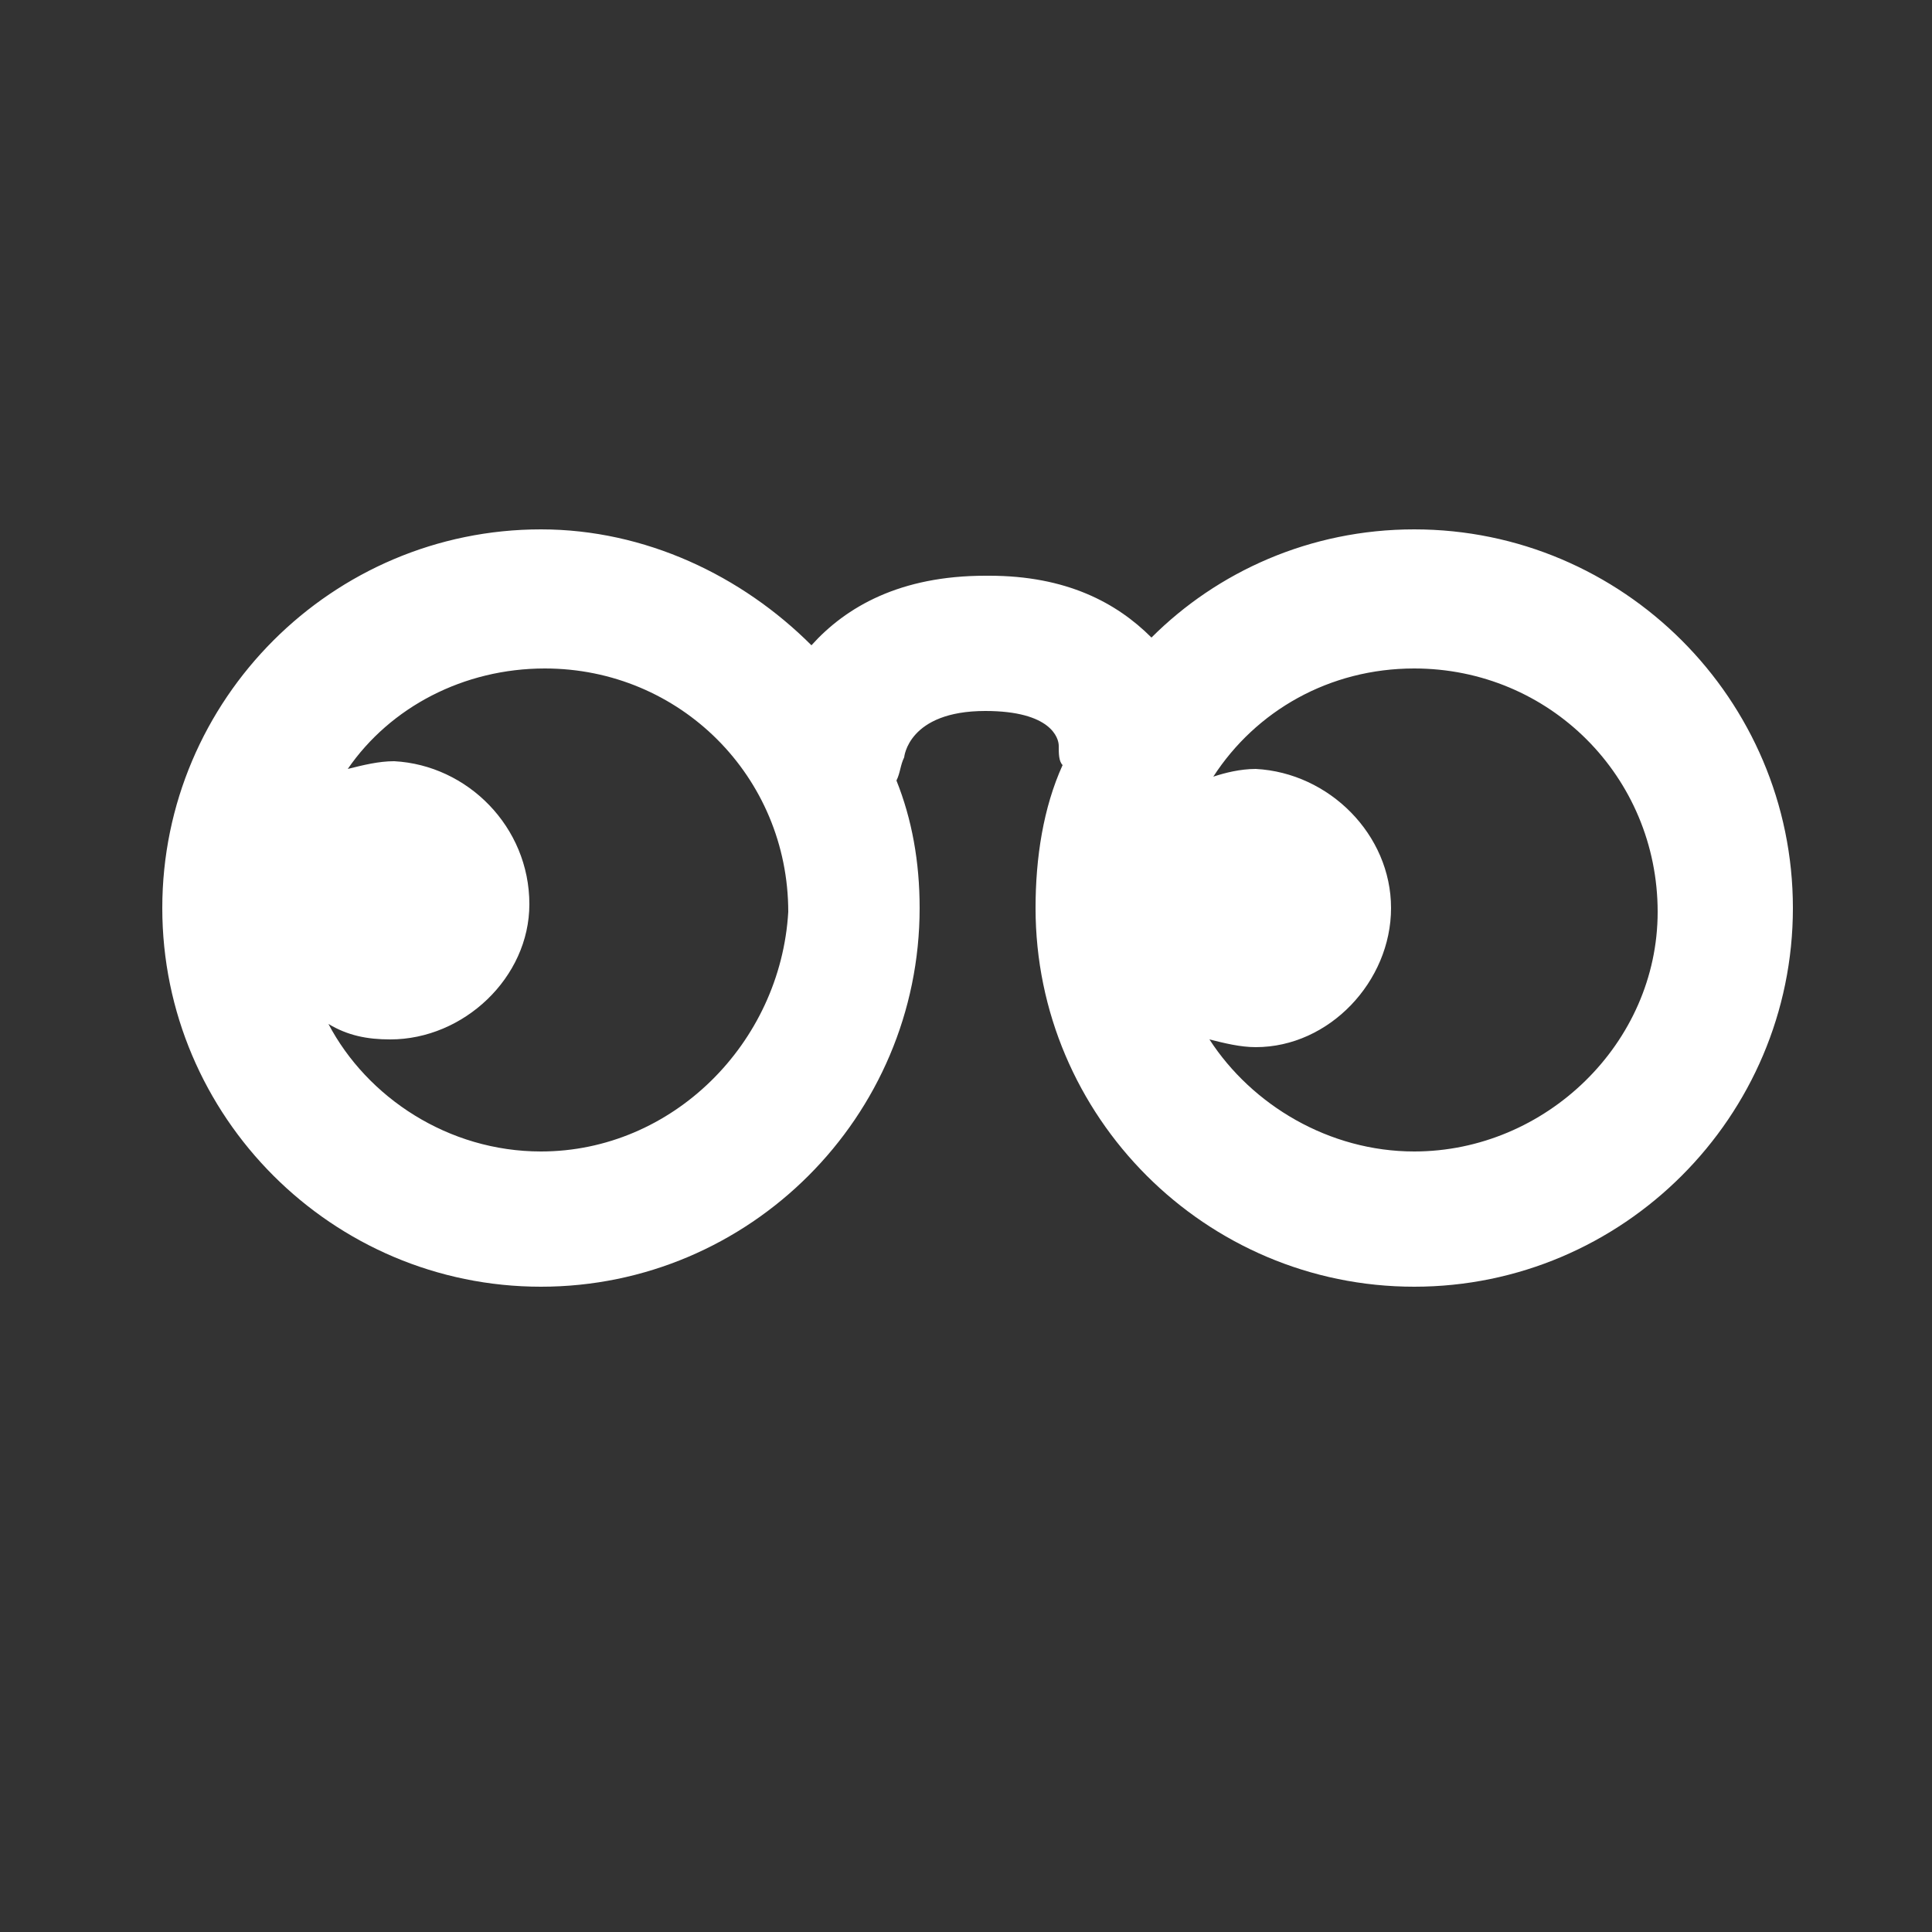 <?xml version="1.0" encoding="utf-8"?>
<!-- Generator: Adobe Illustrator 22.0.1, SVG Export Plug-In . SVG Version: 6.00 Build 0)  -->
<svg version="1.1" id="Layer_1" xmlns="http://www.w3.org/2000/svg" xmlns:xlink="http://www.w3.org/1999/xlink" x="0px" y="0px"
	 viewBox="0 0 50 50" style="enable-background:new 0 0 50 50;" xml:space="preserve">
<rect x="0" y="0" width="50" height="50" fill="#333333" stroke="none"/>
<style type="text/css">
	.st0{fill:#FFFFFF;}
</style>
<path class="st0" d="M36.6,13.7c-2.7,0-5.1,1.1-6.8,2.8c-0.9-0.9-2.2-1.6-4.2-1.6c0,0,0,0-0.1,0c-2.2,0-3.6,0.8-4.5,1.8
	c-1.8-1.8-4.3-3-7-3c-5.4,0-9.8,4.4-9.8,9.8s4.4,9.8,9.8,9.8s9.8-4.4,9.8-9.8c0-1.2-0.2-2.3-0.6-3.3c0.1-0.2,0.1-0.4,0.2-0.6
	c0,0,0.1-1.2,2.1-1.2c0,0,0,0,0,0c1.7,0,1.9,0.7,1.9,0.9c0,0.2,0,0.4,0.1,0.5c-0.5,1.1-0.7,2.4-0.7,3.7c0,5.4,4.4,9.8,9.8,9.8
	c5.4,0,9.8-4.4,9.8-9.8S42,13.7,36.6,13.7z M14,29.8c-2.4,0-4.5-1.4-5.5-3.3c0.5,0.3,1,0.4,1.6,0.4c1.9,0,3.6-1.6,3.6-3.5
	c0-2-1.6-3.6-3.5-3.7c-0.4,0-0.8,0.1-1.2,0.2c1.1-1.6,3-2.6,5.1-2.6c3.5,0,6.3,2.8,6.3,6.3C20.2,27,17.4,29.8,14,29.8z M36.6,29.8
	c-2.2,0-4.2-1.2-5.3-2.9c0.4,0.1,0.8,0.2,1.2,0.2c1.9,0,3.5-1.7,3.5-3.6c0-1.9-1.6-3.5-3.5-3.6c-0.4,0-0.8,0.1-1.1,0.2
	c1.1-1.7,3-2.8,5.2-2.8c3.5,0,6.3,2.8,6.3,6.3C42.9,27,40,29.8,36.6,29.8z"/>
</svg>

